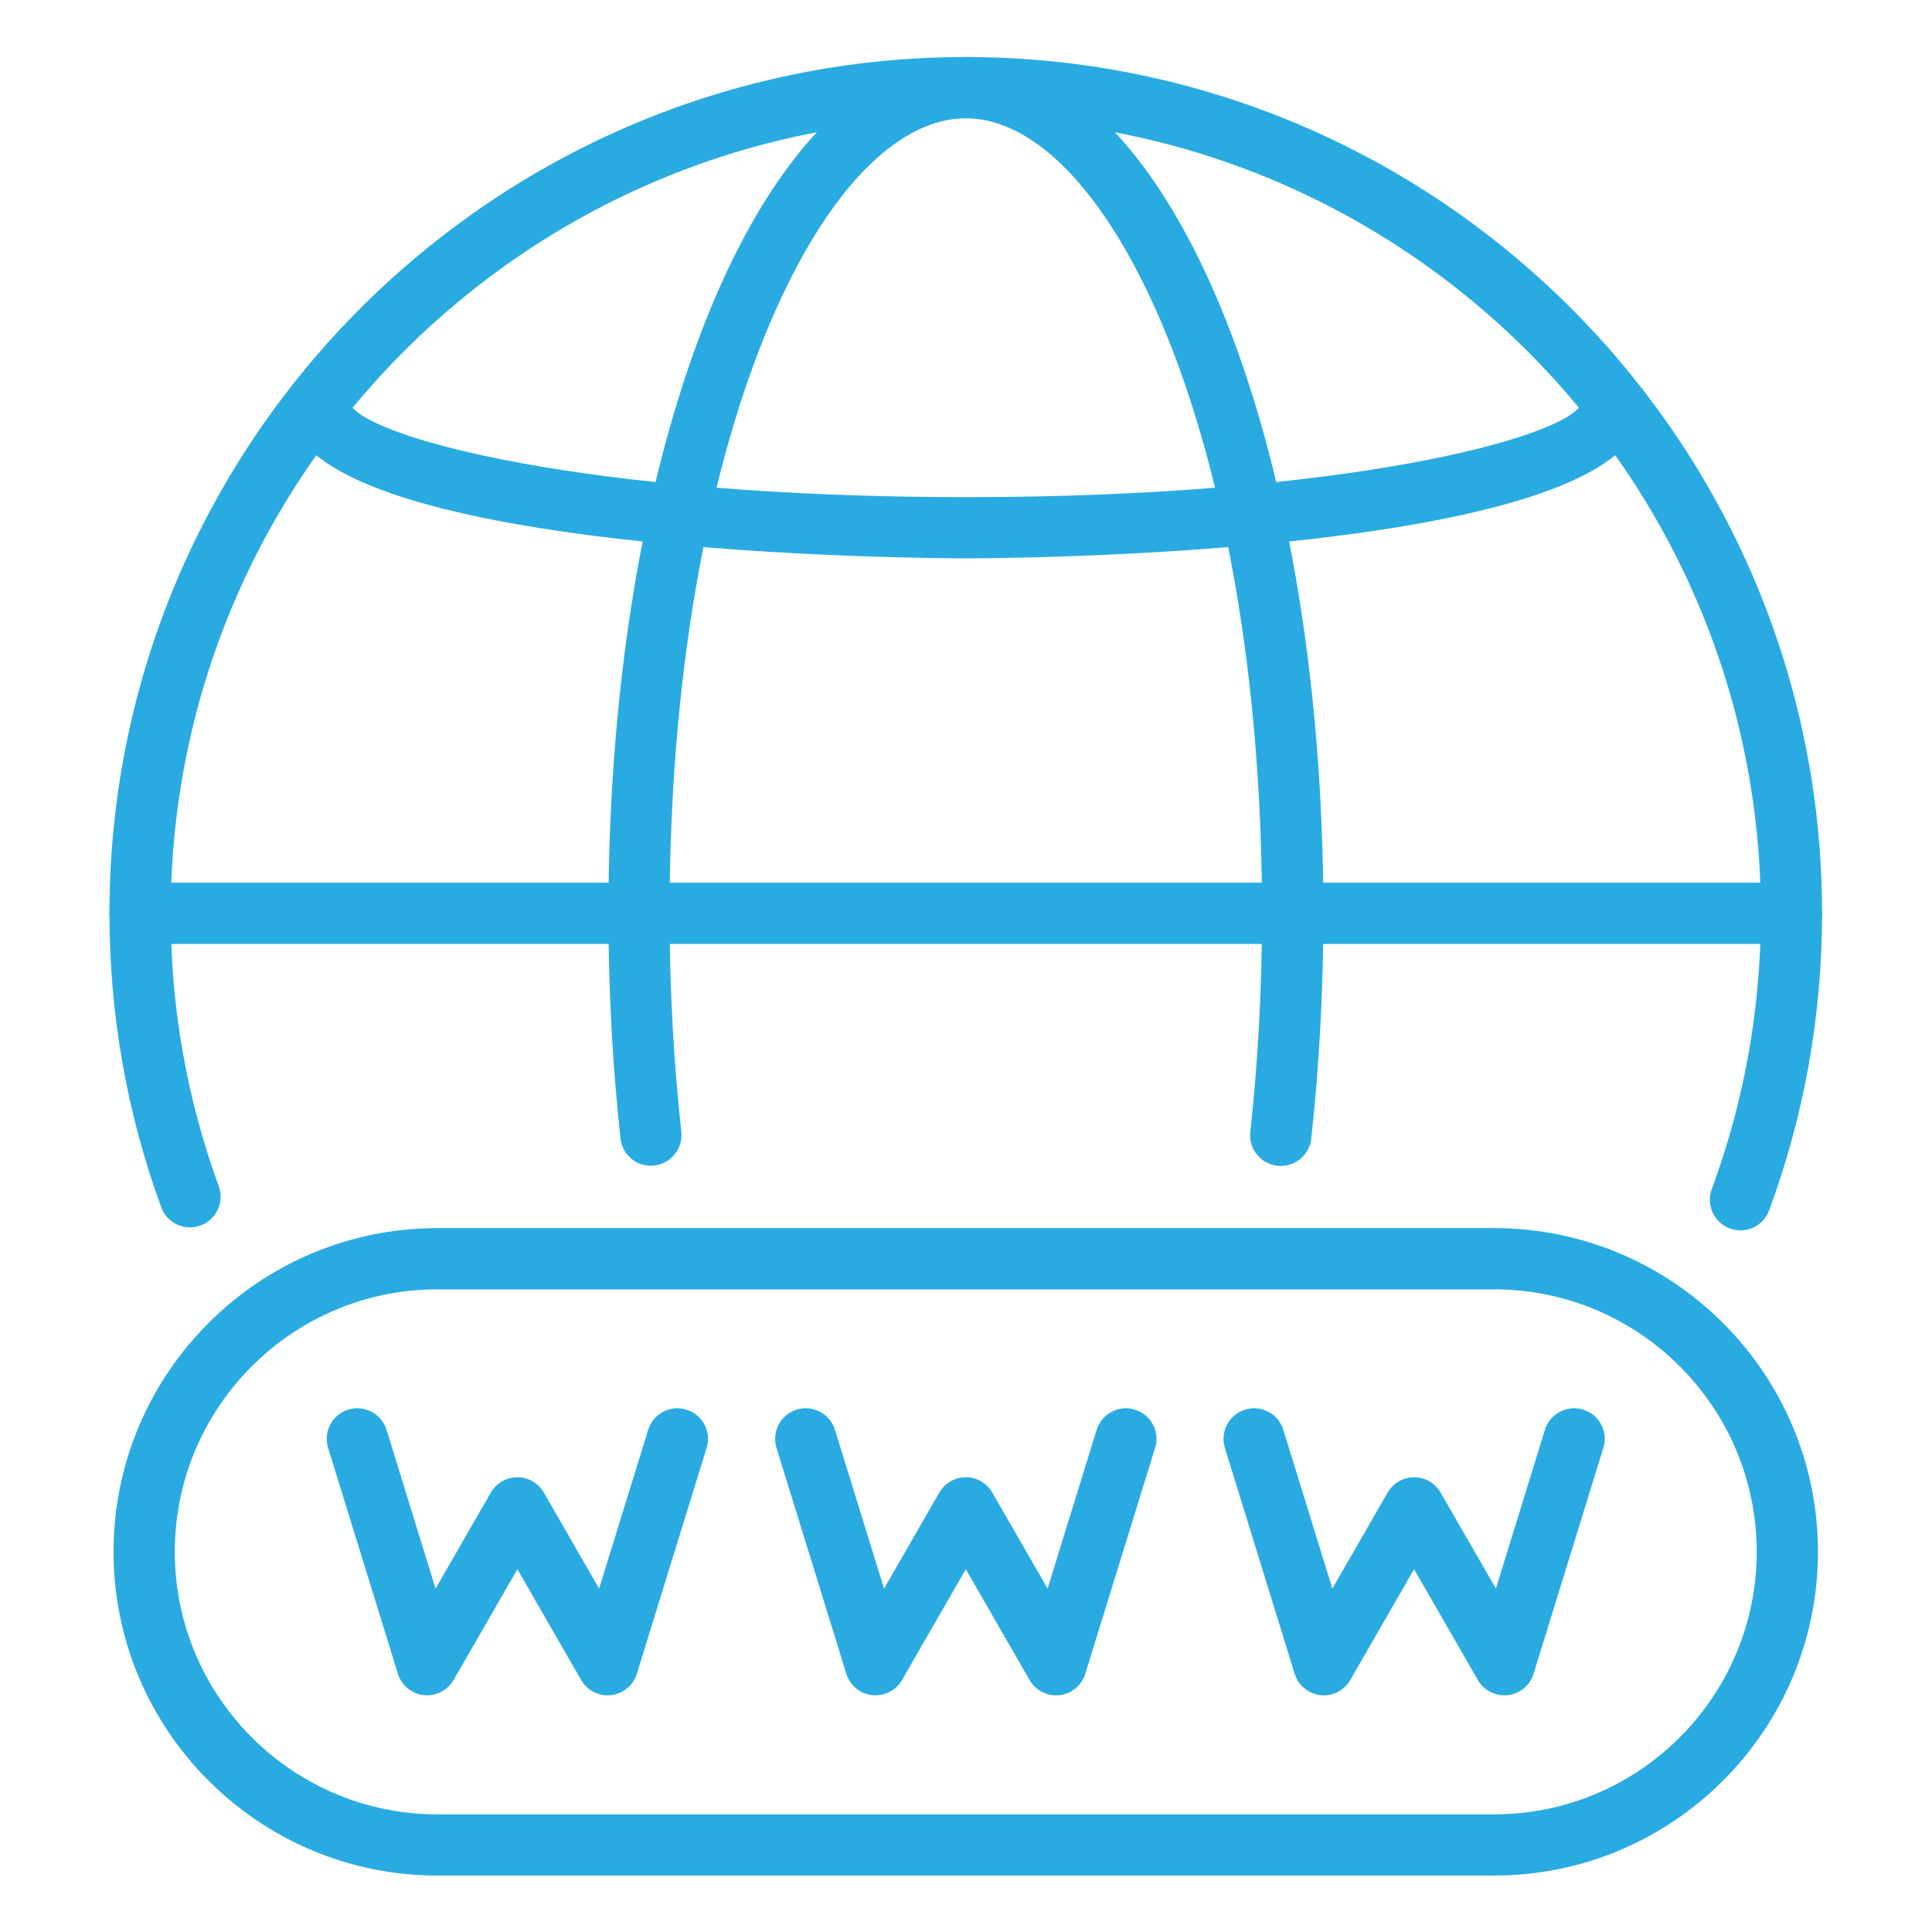 <?xml version="1.0" encoding="UTF-8"?><svg id="_レイヤー_1" xmlns="http://www.w3.org/2000/svg" viewBox="0 0 400 400"><defs><style>.cls-1{fill:#29abe2;stroke-width:0px;}</style></defs><path class="cls-1" d="m360.34,254.73c-.73,0-1.47-.12-2.2-.39-3.28-1.22-4.96-4.86-3.74-8.14,6.75-18.25,10.17-37.46,10.17-57.1,0-90.77-73.85-164.61-164.62-164.61S35.34,98.32,35.34,189.09c0,19.43,3.35,38.44,9.95,56.51,1.2,3.28-.49,6.92-3.78,8.13-3.29,1.2-6.93-.49-8.13-3.78-7.12-19.47-10.72-39.94-10.72-60.86C22.66,91.34,102.2,11.81,199.95,11.81s177.29,79.53,177.29,177.29c0,21.14-3.69,41.83-10.96,61.5-.95,2.56-3.37,4.14-5.94,4.14Z"/><path class="cls-1" d="m265.16,241.39c-.23,0-.46-.01-.7-.04-3.48-.38-5.99-3.51-5.6-6.99,1.61-14.67,2.43-29.9,2.43-45.26,0-98.47-31.71-164.61-61.33-164.61s-61.33,66.15-61.33,164.61c0,15.35.82,30.56,2.43,45.21.38,3.48-2.13,6.61-5.6,6.99-3.53.43-6.61-2.13-6.99-5.6-1.66-15.11-2.5-30.79-2.5-46.6,0-99.41,32.51-177.29,74.01-177.29s74.01,77.87,74.01,177.29c0,15.82-.85,31.52-2.51,46.65-.36,3.24-3.1,5.64-6.29,5.64Z"/><path class="cls-1" d="m199.95,115.6c-5.72,0-140.11-.36-140.11-31.56,0-3.5,2.84-6.34,6.34-6.34s6.17,2.67,6.33,6.03c3.73,6.96,49.02,19.2,127.44,19.2s123.71-12.23,127.44-19.2c.16-3.36,2.93-6.03,6.33-6.03s6.34,2.84,6.34,6.34c0,31.21-134.39,31.56-140.11,31.56Z"/><path class="cls-1" d="m370.9,195.43H29c-3.5,0-6.34-2.84-6.34-6.34s2.84-6.34,6.34-6.34h341.91c3.5,0,6.34,2.84,6.34,6.34s-2.84,6.34-6.34,6.34Z"/><path class="cls-1" d="m125.81,351c-2.25,0-4.35-1.2-5.49-3.18l-13.2-22.93-13.2,22.93c-1.26,2.19-3.69,3.38-6.19,3.14-2.51-.28-4.61-2.02-5.35-4.43l-14.45-46.76c-1.03-3.34.84-6.89,4.18-7.92,3.33-1.04,6.89.84,7.92,4.18l10.15,32.87,11.44-19.87c1.13-1.97,3.22-3.18,5.49-3.18s4.36,1.21,5.49,3.18l11.44,19.87,10.16-32.87c1.04-3.34,4.6-5.22,7.92-4.18,3.34,1.03,5.22,4.58,4.18,7.92l-14.45,46.76c-.74,2.41-2.84,4.15-5.35,4.43-.24.02-.47.04-.7.04Z"/><path class="cls-1" d="m218.65,351c-2.25,0-4.35-1.2-5.49-3.18l-13.2-22.93-13.2,22.93c-1.26,2.19-3.67,3.38-6.19,3.14-2.51-.28-4.61-2.02-5.35-4.43l-14.45-46.76c-1.03-3.34.84-6.89,4.18-7.92,3.33-1.04,6.89.84,7.92,4.18l10.16,32.87,11.44-19.87c1.13-1.97,3.22-3.18,5.49-3.18s4.36,1.21,5.49,3.18l11.44,19.87,10.16-32.87c1.04-3.34,4.6-5.22,7.92-4.18,3.34,1.03,5.22,4.58,4.18,7.92l-14.45,46.76c-.74,2.41-2.84,4.15-5.35,4.43-.24.02-.47.04-.7.04Z"/><path class="cls-1" d="m274.09,351c-.23,0-.47-.01-.7-.04-2.51-.28-4.61-2.02-5.35-4.43l-14.44-46.76c-1.03-3.34.84-6.89,4.18-7.92,3.33-1.04,6.89.84,7.92,4.18l10.15,32.87,11.44-19.87c1.13-1.97,3.22-3.18,5.49-3.18h0c2.27,0,4.36,1.21,5.49,3.18l11.44,19.87,10.15-32.87c1.03-3.34,4.6-5.22,7.92-4.18,3.35,1.03,5.22,4.58,4.18,7.92l-14.45,46.76c-.74,2.41-2.84,4.15-5.35,4.43-2.52.25-4.94-.95-6.19-3.14l-13.2-22.93-13.21,22.93c-1.14,1.98-3.24,3.18-5.49,3.18Z"/><path class="cls-1" d="m309.37,388.31H90.53c-36.95,0-67.02-30.07-67.02-67.02s30.06-67.02,67.02-67.02h218.84c36.95,0,67.02,30.06,67.02,67.02s-30.06,67.02-67.02,67.02Zm-218.84-121.36c-29.97,0-54.34,24.38-54.34,54.34s24.38,54.35,54.34,54.35h218.84c29.97,0,54.34-24.38,54.34-54.35s-24.38-54.34-54.34-54.34H90.53Z"/></svg>